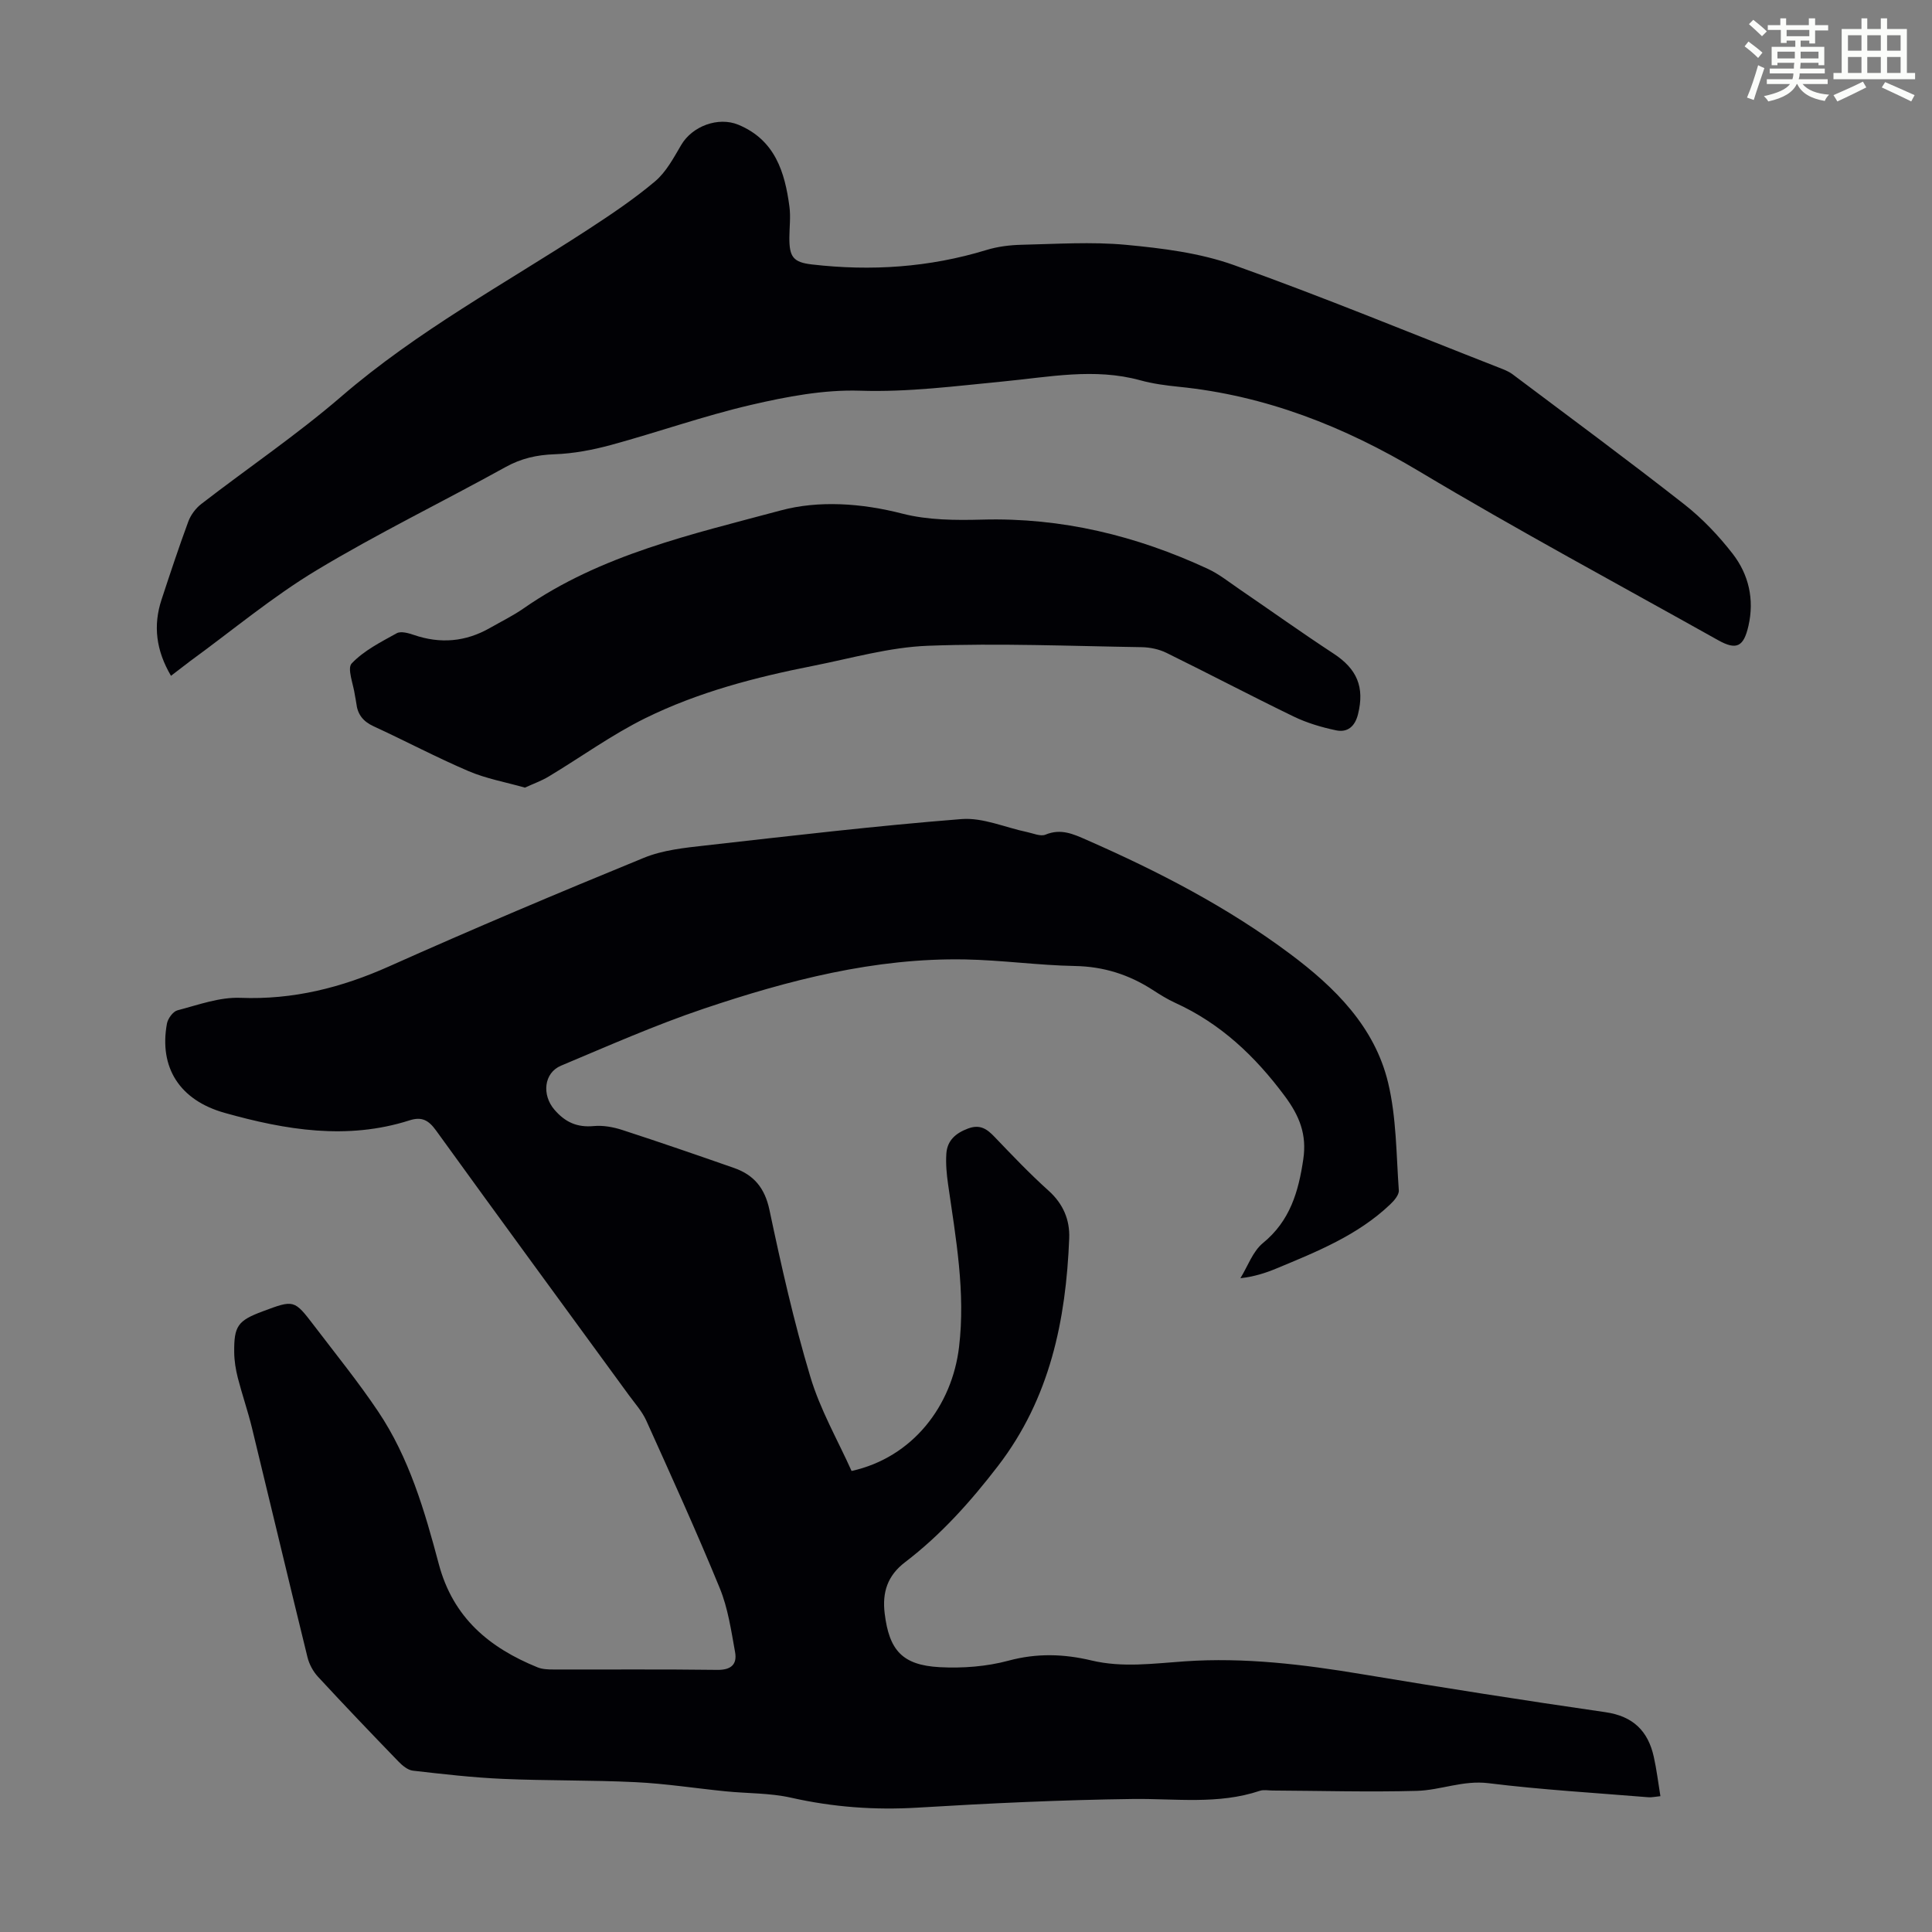 <svg enable-background="new 0 0 400 400" viewBox="0 0 400 400" xmlns="http://www.w3.org/2000/svg"><rect x="0" y="0" width="400" height="400" fill="#808080" stroke="none"/><path d="m361.2 9.6.8-1c.9.7 1.9 1.4 2.9 2.3l-.9 1.1c-1-1-2-1.8-2.8-2.4zm.5 10.6c.9-2.1 1.6-4.3 2.3-6.7.4.2.8.4 1.3.6-.7 2.1-1.5 4.3-2.2 6.6zm.4-15.2.9-.9c1 .8 2 1.6 2.8 2.4l-1 1c-.9-.9-1.8-1.7-2.7-2.5zm12.5-1.2h1.2v1.4h2.7v1.1h-2.7v2.7h-1.2v-.6h-1.8v1.3h4.9v3.8h-1.2v-.5h-3.7c0 .4-.1.9-.1 1.2h5.1v1h-5.2c0 .5-.1.9-.2 1.2h6v1h-5.2c1.1 1.3 2.9 2 5.5 2.2-.4.4-.7.8-.9 1.3-2.9-.5-4.8-1.6-5.7-3.5h-.1c-.8 1.7-2.7 2.9-5.9 3.6-.2-.4-.6-.8-.9-1.1 2.8-.6 4.6-1.4 5.4-2.5h-4.8v-1h5.3c.1-.3.2-.7.2-1.2h-4.9v-1h5c0-.4 0-.8.1-1.2h-3.5v.5h-1.2v-3.8h4.9v-1.3h-1.8v.5h-1.2v-2.7h-2.7v-1h2.6v-1.4h1.2v1.4h4.7v-1.4zm-6.6 8.3h3.6c0-.4 0-.9 0-1.4h-3.6zm1.9-4.6h4.7v-1.3h-4.7zm6.6 3.2h-3.7v1.4h3.7z" fill="#fbfcfa"/><path d="m385.3 3.8h1.3v2.2h2.8v-2.2h1.3v2.2h4.1v9.1h1.7v1.3h-16.9v-1.3h1.7v-9.1h4.1v-2.2zm.4 13.1.7 1.2c-1.8.9-3.8 1.9-6 2.9-.2-.4-.5-.8-.8-1.3 2.3-1 4.3-1.9 6.1-2.8zm-3.1-6.4h2.8v-3.2h-2.8zm0 4.6h2.8v-3.3h-2.8zm4-4.6h2.8v-3.2h-2.8zm0 4.6h2.8v-3.3h-2.8zm3.7 1.9c2.1.9 4.1 1.8 6.1 2.7l-.7 1.3c-2.2-1.1-4.2-2-6.1-2.9zm3.2-9.7h-2.8v3.2h2.8zm-2.8 7.8h2.8v-3.3h-2.8z" fill="#fbfcfa"/><g fill="#010105"><path d="m176.31 304.55c12.69-2.81 20.8-13.52 22.25-25.66 1.36-11.35-.66-22.51-2.27-33.69-.3-2.09-.5-4.24-.36-6.33.18-2.73 1.9-4.25 4.49-5.22 2.5-.93 3.93.09 5.51 1.75 3.64 3.8 7.27 7.62 11.18 11.13 3.01 2.71 4.4 6.02 4.26 9.81-.67 17.01-3.99 33.16-14.72 47.14-5.7 7.42-11.85 14.3-19.27 19.96-3.66 2.79-4.74 6.26-4.22 10.58.93 7.65 3.64 10.73 11.39 11.15 4.73.25 9.7-.12 14.26-1.35 5.85-1.58 11.47-1.4 17.16-.04 6.46 1.54 12.89.62 19.35.18 12.35-.85 24.54.64 36.71 2.67 16.76 2.79 33.55 5.43 50.36 7.86 5.73.83 8.82 3.89 10.01 9.24.58 2.6.9 5.26 1.37 8.15-1.06.1-1.8.28-2.52.22-11.03-.91-22.1-1.55-33.08-2.91-5.25-.65-9.92 1.46-14.86 1.59-9.93.27-19.88-.02-29.82-.07-.89 0-1.85-.21-2.66.06-8.62 2.89-17.45 1.58-26.25 1.69-14.86.19-29.73.89-44.57 1.79-8.9.54-17.55-.1-26.24-2.06-4.4-.99-9.05-.86-13.58-1.32-6.19-.62-12.37-1.59-18.57-1.89-9.15-.45-18.32-.28-27.47-.68-6.23-.27-12.45-.99-18.65-1.7-1.07-.12-2.2-1.06-3.01-1.9-5.6-5.79-11.17-11.61-16.64-17.53-1.01-1.09-1.82-2.58-2.18-4.02-3.89-15.83-7.65-31.7-11.51-47.55-.85-3.47-2.03-6.86-2.92-10.32-.44-1.72-.73-3.52-.75-5.29-.06-5.48.76-6.57 5.9-8.49 6.48-2.42 6.51-2.45 10.64 2.96 4.47 5.87 9.13 11.62 13.24 17.74 6.45 9.59 9.66 20.64 12.58 31.63 2.96 11.11 10.45 17.31 20.43 21.37 1 .41 2.19.45 3.29.45 11.31.03 22.61-.07 33.92.08 2.86.04 4.16-1.12 3.7-3.68-.81-4.47-1.47-9.1-3.18-13.26-4.79-11.68-10.02-23.17-15.21-34.68-.86-1.9-2.34-3.54-3.59-5.25-13.32-18.26-26.69-36.47-39.92-54.79-1.54-2.13-2.93-2.93-5.48-2.12-12.93 4.14-25.69 2-38.29-1.54-9.37-2.63-13.61-9.43-11.96-18.47.19-1.05 1.25-2.51 2.17-2.76 4.29-1.12 8.71-2.76 13.03-2.59 10.93.43 20.93-2.1 30.82-6.52 17.44-7.8 35.05-15.23 52.73-22.47 3.93-1.61 8.42-2.07 12.7-2.55 17.67-1.99 35.34-4.07 53.06-5.47 4.43-.35 9.05 1.75 13.58 2.69 1.27.27 2.79.96 3.82.53 3.19-1.32 5.76-.12 8.57 1.12 14.79 6.49 29.08 13.88 42.04 23.56 9.27 6.92 17.54 15.08 20.32 26.71 1.72 7.19 1.68 14.82 2.21 22.26.07.94-.99 2.16-1.82 2.94-6.72 6.38-15.16 9.76-23.53 13.24-2.24.93-4.56 1.68-7.45 2.01 1.53-2.47 2.55-5.55 4.68-7.29 5.6-4.58 7.35-10.62 8.34-17.33.76-5.12-.76-8.97-3.87-13.14-6.14-8.25-13.27-14.99-22.66-19.26-1.62-.74-3.15-1.7-4.65-2.67-4.9-3.17-10.15-4.84-16.09-4.95-7.59-.14-15.16-1.22-22.75-1.36-18.71-.35-36.59 4.3-54.11 10.2-10.03 3.38-19.76 7.69-29.53 11.79-3.61 1.51-3.99 6.08-1.4 9.1 2.23 2.61 4.71 3.73 8.16 3.41 1.94-.18 4.04.2 5.91.81 7.75 2.52 15.46 5.18 23.15 7.87 4.08 1.43 6.35 4.13 7.31 8.65 2.45 11.58 5.05 23.17 8.45 34.5 2.03 6.86 5.7 13.2 8.56 19.58z"/><path d="m35.4 139.92c-3.09-5.26-3.73-10.39-1.95-15.79 1.78-5.41 3.57-10.82 5.54-16.16.51-1.37 1.54-2.75 2.7-3.64 9.64-7.45 19.78-14.31 28.99-22.25 15.71-13.55 33.84-23.34 51.06-34.56 4.77-3.11 9.54-6.31 13.88-9.97 2.3-1.94 3.85-4.87 5.42-7.54 2.28-3.89 7.66-5.91 11.84-4.18 7.57 3.15 9.62 9.77 10.57 17 .27 2.09-.01 4.24-.02 6.37-.02 3.97.78 5.1 4.65 5.55 12.25 1.42 24.32.63 36.18-3 2.29-.7 4.78-1.01 7.18-1.07 7.23-.16 14.52-.66 21.69.01 7.53.71 15.27 1.67 22.33 4.19 18.41 6.57 36.49 14.04 54.7 21.16 1.03.4 2.13.8 3 1.45 11.88 8.92 23.84 17.75 35.53 26.91 3.74 2.93 7.12 6.49 10.04 10.25 3.32 4.29 4.52 9.43 3.27 14.92-.99 4.35-2.47 5.11-6.29 2.97-20.67-11.58-41.56-22.8-61.89-34.96-15.54-9.29-31.79-15.7-49.83-17.51-2.66-.27-5.36-.63-7.93-1.34-9.48-2.6-18.87-.66-28.3.24-9.88.95-19.68 2.25-29.72 1.92-7.49-.24-15.18 1.23-22.55 2.94-9.76 2.27-19.25 5.64-28.93 8.28-3.82 1.04-7.81 1.8-11.75 1.94-3.68.13-6.89.85-10.14 2.65-13.01 7.2-26.42 13.71-39.14 21.37-9.15 5.51-17.44 12.46-26.11 18.77-1.24.93-2.47 1.9-4.02 3.08z"/><path d="m108.68 163.07c-4-1.14-8.01-1.85-11.66-3.41-6.67-2.85-13.09-6.26-19.69-9.3-2.17-1-3.31-2.47-3.56-4.76-.06-.55-.21-1.1-.29-1.65-.3-2.27-1.66-5.56-.66-6.6 2.52-2.65 6.02-4.42 9.31-6.24.86-.48 2.42-.04 3.53.34 5.5 1.89 10.74 1.44 15.78-1.44 2.33-1.33 4.76-2.52 6.95-4.04 16.06-11.18 34.92-15.36 53.25-20.29 7.83-2.11 16.71-1.52 25.17.66 5.28 1.36 11.04 1.39 16.56 1.24 16.45-.45 31.9 3.33 46.69 10.19 2.31 1.07 4.35 2.71 6.47 4.16 6.53 4.46 12.96 9.06 19.57 13.39 4.86 3.18 6.46 6.94 5.06 12.56-.63 2.53-2.17 3.82-4.53 3.33-3-.63-6.04-1.53-8.79-2.86-8.84-4.28-17.53-8.86-26.35-13.19-1.53-.75-3.4-1.14-5.11-1.17-14.76-.23-29.54-.85-44.28-.29-7.95.3-15.84 2.59-23.72 4.15-11.98 2.36-23.81 5.44-34.77 10.84-6.97 3.44-13.35 8.08-20.04 12.1-1.47.88-3.13 1.47-4.89 2.28z"/></g></svg>